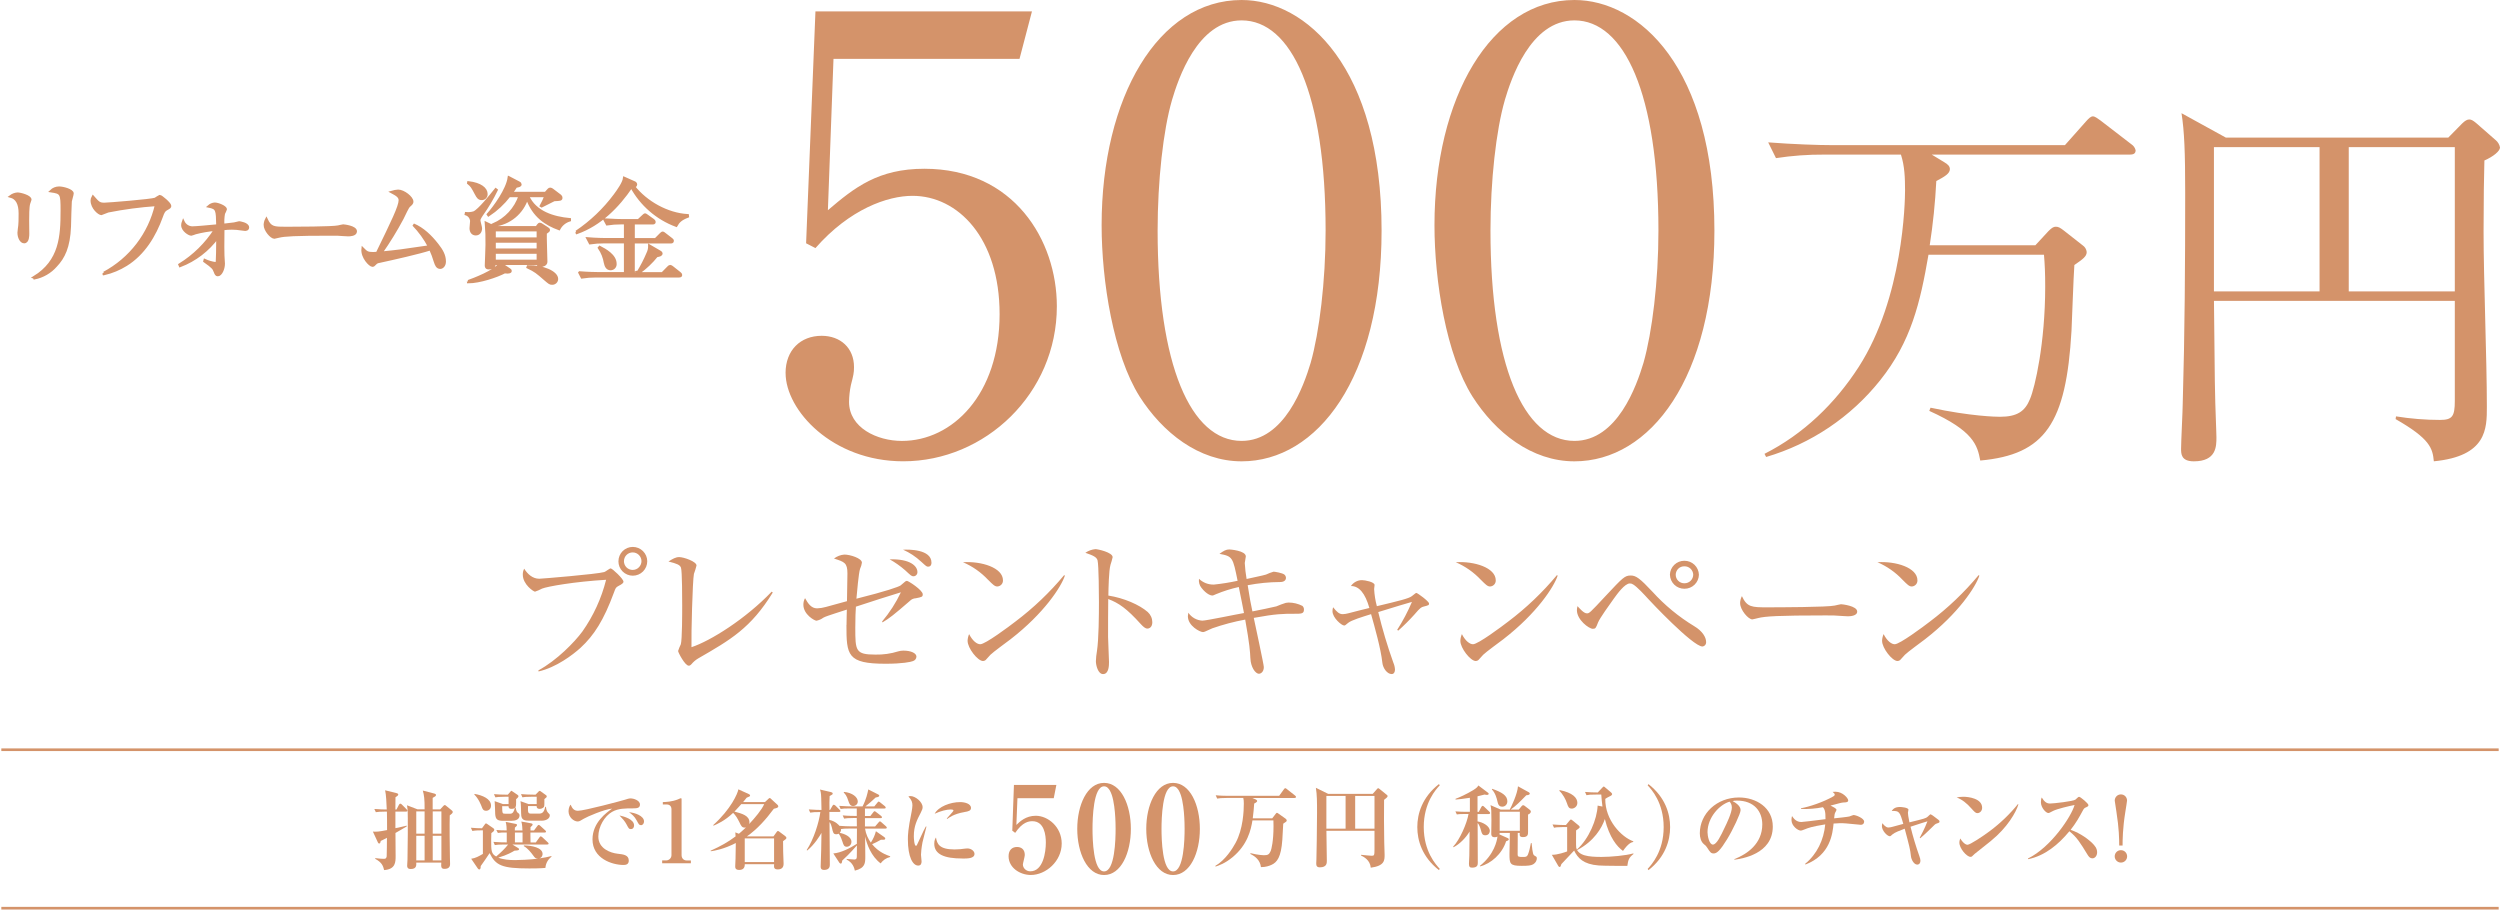 <?xml version="1.0" encoding="UTF-8"?>
<svg id="b" data-name="レイヤー 2" xmlns="http://www.w3.org/2000/svg" xmlns:xlink="http://www.w3.org/1999/xlink" viewBox="0 0 942 342.71">
  <defs>
    <style>
      .g {
        fill: #fff;
      }

      .h, .i {
        fill: none;
      }

      .i {
        stroke: #d4936a;
      }

      .j {
        clip-path: url(#d);
      }

      .k {
        fill: #d4936a;
      }

      .l {
        mask: url(#e);
      }
    </style>
    <clipPath id="d">
      <rect class="h" width="942" height="254"/>
    </clipPath>
    <mask id="e" data-name="mask" x="2" y="65.89" width="258" height="42" maskUnits="userSpaceOnUse">
      <g id="f" data-name="path-1-outside-1 3956 1090">
        <rect class="g" x="2" y="65.89" width="258" height="42"/>
        <path d="M205.41,105.24c-3.03-2.64-3.65-3.19-6.54-4.56l.09-.26c5.52-.13,10.86,2.17,10.86,4.69,0,.23-.05.46-.14.67-.09.21-.22.4-.39.56-.17.16-.36.28-.58.36-.21.08-.44.12-.68.11-.8,0-.98-.17-2.63-1.58ZM176.39,106.01c1.6-.55,10.37-3.79,11.93-6.65h-2c0,1.53-1.6,1.66-2.18,1.66-.98,0-.98-.64-.98-1.06,0-.3.27-6.48.27-7.72.05-2.73-.04-5.46-.27-8.19l3.38,1.62h15.67l.62-.85c.18-.21.35-.42.58-.42.31.05.6.18.84.38l2.05,1.32c.31.21.45.34.45.55,0,.3-.14.38-1.2,1.15-.09,1.5.22,9.42.22,10.87,0,1.02-1.29,1.45-2.14,1.45-.76,0-.89-.26-.93-.77h-14.07l3.25,2.17c.27.17.45.3.45.6,0,.43-.89.47-1.07.47-.37,0-.74-.04-1.11-.08-3.03,1.58-9.48,3.75-13.71,3.75l-.05-.26ZM186.32,98.34h16.38v-3.2h-16.38v3.2ZM186.32,94.12h16.38v-3.16h-16.38v3.16ZM186.32,89.94h16.38v-3.24h-16.38v3.24ZM12.86,104.5c9.93-6.09,10.46-15.41,10.46-25.15,0-6.51-.14-6.77-4.1-7.36.81-.79,1.9-1.23,3.03-1.24,1.6,0,5.03.98,5.03,2.13,0,.47-.67,2.55-.71,2.98-.09.55-.27,7.96-.31,9.49-.31,7.83-2.31,11.7-5.21,14.77-2.09,2.4-4.93,4.05-8.05,4.68l-.13-.3ZM218.42,102.71c3.07.25,6.23.3,6.85.3h10.32v-11.8h-8.01c-1.76-.01-3.51.12-5.25.38l-.89-1.7c3.11.26,6.5.3,6.85.3h7.3v-6.13h-1.6c-1.76-.01-3.51.12-5.25.39l-.89-1.66c3.07.21,6.19.26,6.85.26h5.87l1.74-1.62c.35-.3.58-.55.76-.55s.53.3.8.47l2.27,1.62c.12.07.22.17.3.29.08.12.13.25.14.39,0,.39-.36.43-.67.43h-7.21v6.13h8.32l1.91-1.92c.31-.3.58-.55.76-.55.22,0,.54.26.8.47l2.49,1.92c.27.21.44.38.44.64,0,.43-.35.47-.67.47h-14.06v11.8h10.9l2.18-2.22c.35-.34.53-.51.71-.51.32.05.61.2.85.43l2.8,2.22c.12.07.22.17.3.29.08.12.13.25.14.39,0,.39-.4.43-.67.43h-31.38c-1.76-.01-3.51.12-5.25.39l-.88-1.71ZM80.9,102.09c-.35-.9-.58-1.42-3.82-3.69l.09-.34c1.24.57,2.56.96,3.92,1.16.35,0,.67,0,.71-.9.09-.99.14-3.99.18-8.94-3.56,4.88-8.46,8.63-14.11,10.79l-.18-.43c5.42-3.35,10.01-7.87,13.44-13.23-2.54.21-5.06.64-7.52,1.29-.51.21-1.03.38-1.56.52-.71,0-3.29-1.5-3.29-3.48.02-.46.11-.91.27-1.33.3.66.78,1.23,1.38,1.63.61.4,1.32.63,2.04.64,1.34,0,5.96-.43,9.52-.77-.13-6.01-.13-6.62-3.29-7.26.62-.55,1.4-.88,2.22-.95,1.25,0,4.1,1.16,4.1,2.06-.2.55-.44,1.08-.71,1.59-.26,1.43-.33,2.89-.22,4.34.36-.04,4.1-.47,4.23-.51.6-.18,1.21-.32,1.83-.43.09,0,3.25.43,3.25,1.84,0,.82-.85.82-1.07.82s-1.16-.13-1.38-.17c-1.18-.2-2.37-.3-3.56-.3-1.1,0-2.2.07-3.29.22-.04,6.57-.09,8.03,0,10.05.04.51.18,2.62.18,3.05,0,1.97-1.07,4.25-2.18,4.25-.58,0-.71-.31-1.16-1.51h0ZM39.16,102.87c4.93-2.63,9.24-6.29,12.64-10.72,3.4-4.43,5.81-9.54,7.07-14.98-6.1.42-12.16,1.22-18.16,2.41-.4.13-2.4.99-2.49.99-.85,0-3.6-2.19-3.6-5.03.02-.48.16-.96.4-1.38,2,2.27,2.36,2.71,4.32,2.71,1.25,0,17.85-1.33,19.18-1.9.54-.38,1.11-.72,1.69-1.03.53,0,3.83,2.8,3.83,3.61,0,.51-.04.51-1.47,1.33-.8.47-1.16,1.25-1.69,2.75-2.58,7.17-6.72,14.01-13.35,18.13-2.55,1.59-5.35,2.75-8.28,3.44l-.09-.34ZM240.49,102.46c1.36-2.22,2.55-4.54,3.56-6.94.46-.9.68-1.89.67-2.9l3.96,2.3c.4.21.49.39.49.55,0,.64-.76.77-1.74.94-1.9,2.37-4.12,4.48-6.59,6.26l-.36-.21ZM228.03,99.09c-.32-2.05-1.1-4-2.27-5.71l.22-.25c1.96,1.02,5.87,3.11,5.87,6.26.02.25,0,.5-.08.73-.08.24-.21.45-.37.64-.17.18-.37.33-.6.43-.23.1-.47.15-.72.15-1.38,0-1.78-1.19-2.05-2.26ZM163.96,98.6c-.48-1.63-1.08-3.22-1.78-4.76-4.23,1.4-13.93,3.57-19.4,4.76-.29.03-.56.12-.82.26-.25.14-.47.33-.65.55-.4.47-.67.64-.98.64-.85,0-4.01-3.1-3.65-6.33,1.38,1.4,1.82,1.74,3.92,1.74.27,0,1.2-.04,1.51-.08,5.74-11.77,8.59-17.63,8.59-19.93,0-1.4-1.25-2.12-3.07-3.09.78-.23,1.59-.38,2.4-.43,2.05,0,5.25,2.51,5.25,4.04,0,.51-.18.76-1.11,1.57-.67.55-1.69,3.06-2.58,4.76-2.39,4.48-5.05,8.81-7.96,12.96,6.14-.6,7.16-.72,18.11-2.34-1.58-3.02-3.59-5.79-5.96-8.24,3.52,1.48,6.41,4.24,8.95,7.48,1.78,2.25,2.8,4.12,2.8,6.37,0,1.49-.89,2.3-1.65,2.3-1.15,0-1.56-1.11-1.91-2.22ZM7.07,87.69c0-.43.27-2.34.31-2.72.09-.68.13-2.17.13-4.56q0-5.49-3.52-6.42c.75-.56,1.65-.9,2.58-.98,1.07,0,4.81.98,4.81,2.21-.14.49-.3.97-.49,1.45-.4,1.19-.4,4.98-.4,6.43,0,.77.05,4.25.05,4.98,0,.64,0,3.11-1.42,3.11-1.2,0-2.05-1.79-2.05-3.49ZM99.84,84.73c.02-.72.2-1.42.53-2.06,1.51,3.27,2.89,3.27,7.52,3.27,3.07,0,17.53-.04,19.58-.52.27-.04,1.56-.39,1.82-.39s4.72.47,4.72,2.15c0,1.33-2.23,1.38-2.76,1.38-.4,0-1.47-.08-1.56-.08-1.67-.15-3.35-.21-5.03-.17-13.58,0-17.58.26-19.58.77-.14.04-1.56.39-1.69.39-1.16,0-3.56-2.75-3.56-4.73ZM177.41,85.98c0-.43.22-2.35.22-2.73-.05-.59-.27-1.15-.63-1.61-.36-.46-.86-.81-1.42-.99l.05-.25c1,.1,2.02,0,2.98-.3,2-.9,6.41-6.48,8.19-8.7l.27.21c-1.57,3.25-3.42,6.35-5.52,9.29-.98,1.45-1.02,1.83-1.02,2.13,0,.47.62,2.55.62,2.98,0,1.41-.8,2.21-1.87,2.21-1.11,0-1.87-.8-1.87-2.25ZM217.17,87.38c5.59-3.76,10.49-8.44,14.51-13.84,1.33-1.79,3.34-4.64,3.56-6.43l3.74,1.66c.16.05.31.14.42.27.11.13.18.29.2.45,0,.6-.54.68-.85.76,4.68,6,12.69,10.48,20.34,10.91l.05.38c-2.58.98-3.56,2-4.36,3.45-7.21-2.69-13.2-7.9-16.86-14.65-5.12,7.54-11.75,14.23-20.56,17.38l-.18-.34ZM198.6,74.56c-.85,2.76-2.49,5.22-4.72,7.06-2.23,1.84-4.96,2.99-7.84,3.3l-.18-.3c2.34-1,4.44-2.48,6.17-4.34,1.73-1.87,3.04-4.08,3.85-6.48h-4.01c-2.18,2.83-4.81,5.28-7.79,7.25l-.18-.26c2.45-2.73,7.26-9.33,7.88-13.89l3.83,2c.12.05.23.13.31.23.08.11.12.23.13.36,0,.47-.62.6-1.65.77-.58.9-.98,1.53-1.74,2.51h12.91l1.2-1.32c.06-.08.15-.15.24-.19.09-.04.19-.07.3-.07.3.02.58.14.8.34l2.98,2.26c.11.08.2.19.26.32.06.13.09.27.09.41,0,.68-.27.68-2.67.81-.67.34-3.11,1.58-4.67,2.35l-.22-.13c.67-1.2,1.25-2.46,1.74-3.75h-6.77c2.76,6.35,9.84,8.31,15.8,8.87v.29c-.85.25-1.65.68-2.34,1.24-.69.56-1.26,1.26-1.67,2.05-4.84-1.79-9.6-4.69-12.05-11.68h0ZM179.42,73.11c-1.47-2.77-1.65-3.07-2.94-4.14l.04-.21c4.59.55,6.72,2.39,6.72,4.35.01.24-.02.47-.11.7-.09.22-.22.42-.38.59-.17.17-.37.3-.59.39s-.46.12-.7.11c-.98,0-1.43-.64-2.05-1.79h0Z"/>
      </g>
    </mask>
  </defs>
  <g id="c" data-name="レイヤー 1">
    <g>
      <g class="j">
        <g>
          <path class="k" d="M205.41,105.24c-3.03-2.64-3.65-3.19-6.54-4.56l.09-.26c5.52-.13,10.86,2.17,10.86,4.69,0,.23-.05.46-.14.67-.09.21-.22.4-.39.56-.17.16-.36.28-.58.36-.21.08-.44.12-.68.11-.8,0-.98-.17-2.63-1.58ZM176.39,106.01c1.6-.55,10.37-3.79,11.93-6.65h-2c0,1.53-1.6,1.66-2.18,1.66-.98,0-.98-.64-.98-1.06,0-.3.27-6.48.27-7.72.05-2.73-.04-5.46-.27-8.19l3.38,1.62h15.67l.62-.85c.18-.21.35-.42.58-.42.31.05.6.18.84.38l2.05,1.32c.31.21.45.34.45.55,0,.3-.14.38-1.2,1.15-.09,1.5.22,9.42.22,10.87,0,1.02-1.29,1.45-2.14,1.45-.76,0-.89-.26-.93-.77h-14.07l3.25,2.17c.27.17.45.3.45.6,0,.43-.89.47-1.07.47-.37,0-.74-.04-1.11-.08-3.03,1.58-9.48,3.75-13.71,3.75l-.05-.26ZM186.32,98.34h16.38v-3.2h-16.38v3.2ZM186.32,94.12h16.38v-3.16h-16.38v3.16ZM186.32,89.94h16.38v-3.24h-16.38v3.24ZM12.86,104.5c9.93-6.09,10.46-15.41,10.46-25.15,0-6.51-.14-6.77-4.1-7.36.81-.79,1.9-1.23,3.03-1.24,1.6,0,5.03.98,5.03,2.13,0,.47-.67,2.55-.71,2.98-.09.55-.27,7.96-.31,9.49-.31,7.83-2.31,11.7-5.21,14.77-2.09,2.4-4.93,4.05-8.05,4.68l-.13-.3ZM218.42,102.71c3.07.25,6.23.3,6.85.3h10.32v-11.8h-8.01c-1.76-.01-3.51.12-5.25.38l-.89-1.7c3.11.26,6.5.3,6.85.3h7.3v-6.13h-1.6c-1.76-.01-3.51.12-5.25.39l-.89-1.66c3.07.21,6.19.26,6.85.26h5.87l1.74-1.62c.35-.3.58-.55.76-.55s.53.3.8.47l2.27,1.62c.12.07.22.17.3.29.08.12.13.25.14.39,0,.39-.36.43-.67.43h-7.21v6.13h8.32l1.91-1.92c.31-.3.58-.55.76-.55.22,0,.54.26.8.47l2.49,1.92c.27.21.44.38.44.64,0,.43-.35.47-.67.47h-14.06v11.8h10.9l2.18-2.22c.35-.34.53-.51.71-.51.32.05.61.2.85.43l2.8,2.22c.12.07.22.17.3.29.08.12.13.25.14.39,0,.39-.4.43-.67.43h-31.38c-1.76-.01-3.51.12-5.25.39l-.88-1.71ZM80.9,102.09c-.35-.9-.58-1.42-3.82-3.69l.09-.34c1.24.57,2.56.96,3.92,1.16.35,0,.67,0,.71-.9.09-.99.14-3.99.18-8.94-3.56,4.88-8.46,8.63-14.11,10.79l-.18-.43c5.42-3.35,10.01-7.87,13.44-13.23-2.54.21-5.06.64-7.52,1.29-.51.21-1.03.38-1.56.52-.71,0-3.29-1.5-3.29-3.48.02-.46.11-.91.27-1.33.3.66.78,1.23,1.38,1.63.61.4,1.32.63,2.04.64,1.34,0,5.96-.43,9.52-.77-.13-6.01-.13-6.62-3.29-7.26.62-.55,1.4-.88,2.22-.95,1.25,0,4.1,1.16,4.1,2.06-.2.55-.44,1.08-.71,1.59-.26,1.43-.33,2.89-.22,4.34.36-.04,4.1-.47,4.23-.51.6-.18,1.21-.32,1.83-.43.09,0,3.25.43,3.25,1.84,0,.82-.85.82-1.07.82s-1.16-.13-1.38-.17c-1.18-.2-2.37-.3-3.56-.3-1.1,0-2.2.07-3.29.22-.04,6.57-.09,8.03,0,10.05.04.51.18,2.62.18,3.05,0,1.97-1.07,4.25-2.18,4.25-.58,0-.71-.31-1.16-1.51h0ZM39.16,102.87c4.93-2.63,9.24-6.29,12.64-10.72,3.4-4.43,5.81-9.54,7.07-14.98-6.1.42-12.16,1.22-18.16,2.41-.4.13-2.4.99-2.49.99-.85,0-3.6-2.19-3.6-5.03.02-.48.16-.96.4-1.38,2,2.27,2.36,2.71,4.32,2.71,1.25,0,17.85-1.33,19.18-1.9.54-.38,1.11-.72,1.69-1.03.53,0,3.83,2.8,3.83,3.61,0,.51-.04.51-1.47,1.33-.8.47-1.16,1.25-1.69,2.75-2.58,7.17-6.72,14.01-13.35,18.13-2.55,1.59-5.35,2.75-8.28,3.44l-.09-.34ZM240.49,102.46c1.36-2.22,2.55-4.54,3.56-6.94.46-.9.68-1.89.67-2.9l3.96,2.3c.4.21.49.39.49.55,0,.64-.76.77-1.74.94-1.9,2.37-4.12,4.48-6.59,6.26l-.36-.21ZM228.03,99.09c-.32-2.05-1.1-4-2.27-5.71l.22-.25c1.96,1.02,5.87,3.11,5.87,6.26.02.25,0,.5-.08.73-.08.24-.21.45-.37.64-.17.18-.37.33-.6.43-.23.1-.47.15-.72.15-1.38,0-1.78-1.19-2.05-2.26ZM163.96,98.6c-.48-1.63-1.08-3.22-1.78-4.76-4.23,1.4-13.93,3.57-19.4,4.76-.29.03-.56.12-.82.26-.25.14-.47.33-.65.55-.4.47-.67.64-.98.64-.85,0-4.01-3.1-3.65-6.33,1.38,1.4,1.82,1.74,3.92,1.74.27,0,1.2-.04,1.51-.08,5.74-11.77,8.59-17.63,8.59-19.93,0-1.4-1.25-2.12-3.07-3.09.78-.23,1.59-.38,2.4-.43,2.05,0,5.25,2.51,5.25,4.04,0,.51-.18.76-1.11,1.57-.67.55-1.69,3.06-2.58,4.76-2.39,4.48-5.05,8.81-7.96,12.96,6.14-.6,7.16-.72,18.11-2.34-1.58-3.02-3.59-5.79-5.96-8.24,3.52,1.48,6.41,4.24,8.95,7.48,1.78,2.25,2.8,4.12,2.8,6.37,0,1.49-.89,2.3-1.65,2.3-1.15,0-1.56-1.11-1.91-2.22ZM7.07,87.69c0-.43.27-2.34.31-2.72.09-.68.13-2.17.13-4.56q0-5.49-3.52-6.42c.75-.56,1.65-.9,2.58-.98,1.07,0,4.81.98,4.81,2.21-.14.49-.3.97-.49,1.45-.4,1.19-.4,4.98-.4,6.43,0,.77.05,4.25.05,4.98,0,.64,0,3.11-1.42,3.11-1.2,0-2.05-1.79-2.05-3.49ZM99.84,84.73c.02-.72.2-1.42.53-2.06,1.51,3.27,2.89,3.27,7.52,3.27,3.07,0,17.53-.04,19.58-.52.27-.04,1.56-.39,1.82-.39s4.72.47,4.72,2.15c0,1.33-2.23,1.38-2.76,1.38-.4,0-1.47-.08-1.56-.08-1.67-.15-3.35-.21-5.03-.17-13.58,0-17.58.26-19.58.77-.14.04-1.56.39-1.69.39-1.16,0-3.56-2.75-3.56-4.73ZM177.41,85.98c0-.43.22-2.35.22-2.73-.05-.59-.27-1.15-.63-1.61-.36-.46-.86-.81-1.42-.99l.05-.25c1,.1,2.02,0,2.98-.3,2-.9,6.41-6.48,8.19-8.7l.27.21c-1.57,3.25-3.42,6.35-5.52,9.29-.98,1.45-1.02,1.83-1.02,2.13,0,.47.62,2.55.62,2.98,0,1.41-.8,2.21-1.87,2.21-1.11,0-1.87-.8-1.87-2.25ZM217.17,87.38c5.59-3.76,10.49-8.44,14.51-13.84,1.33-1.79,3.34-4.64,3.56-6.43l3.74,1.66c.16.05.31.14.42.27.11.13.18.29.2.45,0,.6-.54.68-.85.76,4.68,6,12.69,10.48,20.34,10.91l.05.38c-2.58.98-3.56,2-4.36,3.45-7.21-2.69-13.2-7.9-16.86-14.65-5.12,7.54-11.75,14.23-20.56,17.38l-.18-.34ZM198.6,74.56c-.85,2.76-2.49,5.22-4.72,7.06-2.23,1.84-4.96,2.99-7.84,3.3l-.18-.3c2.34-1,4.44-2.48,6.17-4.34,1.73-1.87,3.04-4.08,3.85-6.48h-4.01c-2.18,2.83-4.81,5.28-7.79,7.25l-.18-.26c2.45-2.73,7.26-9.33,7.88-13.89l3.83,2c.12.05.23.13.31.23.08.11.12.23.13.36,0,.47-.62.6-1.65.77-.58.9-.98,1.53-1.74,2.51h12.91l1.2-1.32c.06-.08.15-.15.24-.19.09-.04.19-.07.3-.07.3.02.58.14.8.34l2.98,2.26c.11.08.2.19.26.32.06.13.09.27.09.41,0,.68-.27.68-2.67.81-.67.34-3.11,1.58-4.67,2.35l-.22-.13c.67-1.2,1.25-2.46,1.74-3.75h-6.77c2.76,6.35,9.84,8.31,15.8,8.87v.29c-.85.25-1.65.68-2.34,1.24-.69.56-1.26,1.26-1.67,2.05-4.84-1.79-9.6-4.69-12.05-11.68h0ZM179.42,73.11c-1.47-2.77-1.65-3.07-2.94-4.14l.04-.21c4.59.55,6.72,2.39,6.72,4.35.01.24-.02.47-.11.7-.09.22-.22.42-.38.59-.17.17-.37.3-.59.39s-.46.12-.7.11c-.98,0-1.43-.64-2.05-1.79h0Z"/>
          <g class="l">
            <path class="i" d="M205.41,105.24c-3.03-2.64-3.65-3.19-6.54-4.56l.09-.26c5.52-.13,10.86,2.17,10.86,4.69,0,.23-.05.46-.14.67-.09.21-.22.4-.39.56-.17.16-.36.28-.58.36-.21.08-.44.12-.68.11-.8,0-.98-.17-2.63-1.58ZM176.39,106.01c1.6-.55,10.37-3.79,11.93-6.65h-2c0,1.53-1.6,1.66-2.18,1.66-.98,0-.98-.64-.98-1.06,0-.3.27-6.48.27-7.72.05-2.73-.04-5.46-.27-8.19l3.38,1.62h15.67l.62-.85c.18-.21.35-.42.58-.42.31.05.6.18.84.38l2.05,1.32c.31.21.45.34.45.55,0,.3-.14.38-1.2,1.15-.09,1.5.22,9.42.22,10.87,0,1.02-1.29,1.45-2.14,1.45-.76,0-.89-.26-.93-.77h-14.07l3.25,2.17c.27.17.45.3.45.6,0,.43-.89.47-1.07.47-.37,0-.74-.04-1.11-.08-3.03,1.58-9.48,3.75-13.71,3.75l-.05-.26ZM186.32,98.34h16.38v-3.2h-16.38v3.2ZM186.32,94.12h16.38v-3.16h-16.38v3.16ZM186.32,89.94h16.38v-3.24h-16.38v3.24ZM12.86,104.5c9.93-6.09,10.46-15.41,10.46-25.15,0-6.51-.14-6.77-4.1-7.36.81-.79,1.9-1.23,3.03-1.24,1.6,0,5.03.98,5.03,2.13,0,.47-.67,2.55-.71,2.98-.09.55-.27,7.96-.31,9.49-.31,7.83-2.31,11.7-5.21,14.77-2.09,2.4-4.93,4.05-8.05,4.68l-.13-.3ZM218.42,102.71c3.07.25,6.23.3,6.85.3h10.32v-11.8h-8.01c-1.76-.01-3.51.12-5.25.38l-.89-1.7c3.11.26,6.5.3,6.85.3h7.3v-6.13h-1.6c-1.76-.01-3.51.12-5.25.39l-.89-1.66c3.07.21,6.19.26,6.85.26h5.87l1.74-1.62c.35-.3.58-.55.76-.55s.53.3.8.47l2.27,1.62c.12.07.22.17.3.29.08.12.13.25.14.39,0,.39-.36.43-.67.43h-7.21v6.13h8.32l1.91-1.92c.31-.3.58-.55.76-.55.22,0,.54.26.8.47l2.49,1.92c.27.21.44.38.44.64,0,.43-.35.47-.67.47h-14.06v11.8h10.9l2.18-2.22c.35-.34.53-.51.71-.51.32.05.61.2.85.43l2.8,2.22c.12.07.22.17.3.29.08.12.13.25.14.39,0,.39-.4.43-.67.43h-31.38c-1.76-.01-3.51.12-5.25.39l-.88-1.71ZM80.9,102.09c-.35-.9-.58-1.42-3.82-3.69l.09-.34c1.24.57,2.56.96,3.92,1.16.35,0,.67,0,.71-.9.09-.99.14-3.99.18-8.94-3.56,4.88-8.46,8.63-14.11,10.79l-.18-.43c5.42-3.35,10.01-7.87,13.44-13.23-2.54.21-5.06.64-7.52,1.29-.51.21-1.03.38-1.56.52-.71,0-3.29-1.5-3.29-3.48.02-.46.11-.91.27-1.33.3.66.78,1.23,1.38,1.63.61.4,1.32.63,2.04.64,1.34,0,5.96-.43,9.52-.77-.13-6.01-.13-6.62-3.29-7.26.62-.55,1.4-.88,2.22-.95,1.25,0,4.1,1.16,4.1,2.06-.2.55-.44,1.08-.71,1.59-.26,1.43-.33,2.89-.22,4.34.36-.04,4.1-.47,4.23-.51.6-.18,1.21-.32,1.83-.43.09,0,3.25.43,3.25,1.84,0,.82-.85.82-1.07.82s-1.16-.13-1.38-.17c-1.18-.2-2.37-.3-3.56-.3-1.1,0-2.2.07-3.29.22-.04,6.57-.09,8.03,0,10.05.04.51.18,2.62.18,3.05,0,1.97-1.07,4.25-2.18,4.25-.58,0-.71-.31-1.16-1.51h0ZM39.16,102.87c4.93-2.63,9.24-6.29,12.64-10.72,3.4-4.43,5.81-9.54,7.07-14.98-6.1.42-12.16,1.22-18.16,2.41-.4.13-2.4.99-2.49.99-.85,0-3.6-2.19-3.6-5.03.02-.48.16-.96.4-1.38,2,2.27,2.36,2.71,4.32,2.71,1.25,0,17.85-1.33,19.18-1.9.54-.38,1.11-.72,1.69-1.03.53,0,3.83,2.8,3.83,3.61,0,.51-.04.51-1.47,1.33-.8.47-1.16,1.25-1.69,2.75-2.58,7.17-6.72,14.01-13.35,18.13-2.55,1.59-5.35,2.75-8.28,3.44l-.09-.34ZM240.49,102.46c1.36-2.22,2.55-4.54,3.56-6.94.46-.9.68-1.89.67-2.9l3.96,2.3c.4.21.49.39.49.55,0,.64-.76.77-1.74.94-1.9,2.37-4.12,4.48-6.59,6.26l-.36-.21ZM228.03,99.09c-.32-2.05-1.1-4-2.27-5.71l.22-.25c1.96,1.02,5.87,3.11,5.87,6.26.02.25,0,.5-.08.73-.08.24-.21.45-.37.64-.17.18-.37.33-.6.43-.23.1-.47.15-.72.15-1.38,0-1.78-1.19-2.05-2.26ZM163.96,98.6c-.48-1.63-1.08-3.22-1.78-4.76-4.23,1.4-13.93,3.57-19.4,4.76-.29.03-.56.12-.82.26-.25.14-.47.33-.65.55-.4.47-.67.64-.98.64-.85,0-4.01-3.1-3.65-6.33,1.38,1.4,1.82,1.74,3.92,1.74.27,0,1.2-.04,1.51-.08,5.74-11.77,8.59-17.63,8.59-19.93,0-1.4-1.25-2.12-3.07-3.09.78-.23,1.59-.38,2.4-.43,2.05,0,5.25,2.51,5.25,4.04,0,.51-.18.76-1.11,1.57-.67.55-1.69,3.06-2.58,4.76-2.39,4.48-5.05,8.81-7.96,12.96,6.14-.6,7.16-.72,18.11-2.34-1.58-3.02-3.59-5.79-5.96-8.24,3.52,1.48,6.41,4.24,8.95,7.48,1.78,2.25,2.8,4.12,2.8,6.37,0,1.49-.89,2.3-1.65,2.3-1.15,0-1.56-1.11-1.91-2.22ZM7.07,87.69c0-.43.27-2.34.31-2.72.09-.68.13-2.17.13-4.56q0-5.49-3.52-6.42c.75-.56,1.65-.9,2.58-.98,1.07,0,4.81.98,4.81,2.21-.14.49-.3.97-.49,1.45-.4,1.19-.4,4.98-.4,6.43,0,.77.05,4.25.05,4.98,0,.64,0,3.11-1.42,3.11-1.2,0-2.05-1.79-2.05-3.49ZM99.84,84.73c.02-.72.2-1.42.53-2.06,1.51,3.27,2.89,3.27,7.52,3.27,3.07,0,17.53-.04,19.58-.52.27-.04,1.56-.39,1.82-.39s4.72.47,4.72,2.15c0,1.33-2.23,1.38-2.76,1.38-.4,0-1.47-.08-1.56-.08-1.67-.15-3.35-.21-5.03-.17-13.58,0-17.58.26-19.58.77-.14.04-1.56.39-1.69.39-1.16,0-3.56-2.75-3.56-4.73ZM177.41,85.98c0-.43.22-2.35.22-2.73-.05-.59-.27-1.15-.63-1.61-.36-.46-.86-.81-1.42-.99l.05-.25c1,.1,2.02,0,2.98-.3,2-.9,6.41-6.48,8.19-8.7l.27.21c-1.57,3.25-3.42,6.35-5.52,9.29-.98,1.45-1.02,1.83-1.02,2.13,0,.47.62,2.55.62,2.98,0,1.41-.8,2.21-1.87,2.21-1.11,0-1.87-.8-1.87-2.25ZM217.17,87.38c5.59-3.76,10.49-8.44,14.51-13.84,1.33-1.79,3.34-4.64,3.56-6.43l3.74,1.66c.16.05.31.14.42.27.11.13.18.29.2.45,0,.6-.54.68-.85.76,4.68,6,12.69,10.48,20.34,10.91l.05.38c-2.58.98-3.56,2-4.36,3.45-7.21-2.69-13.2-7.9-16.86-14.65-5.12,7.54-11.75,14.23-20.56,17.38l-.18-.34ZM198.6,74.56c-.85,2.76-2.49,5.22-4.72,7.06-2.23,1.84-4.96,2.99-7.84,3.3l-.18-.3c2.34-1,4.44-2.48,6.17-4.34,1.73-1.87,3.04-4.08,3.85-6.48h-4.01c-2.18,2.83-4.81,5.28-7.79,7.25l-.18-.26c2.45-2.73,7.26-9.33,7.88-13.89l3.83,2c.12.05.23.13.31.23.08.11.12.23.13.36,0,.47-.62.6-1.65.77-.58.9-.98,1.53-1.74,2.51h12.91l1.2-1.32c.06-.08.15-.15.24-.19.09-.04.19-.07.3-.07.3.02.58.14.8.34l2.98,2.26c.11.08.2.19.26.32.06.13.09.27.09.41,0,.68-.27.68-2.67.81-.67.34-3.11,1.58-4.67,2.35l-.22-.13c.67-1.2,1.25-2.46,1.74-3.75h-6.77c2.76,6.35,9.84,8.31,15.8,8.87v.29c-.85.25-1.65.68-2.34,1.24-.69.56-1.26,1.26-1.67,2.05-4.84-1.79-9.6-4.69-12.05-11.68h0ZM179.42,73.11c-1.47-2.77-1.65-3.07-2.94-4.14l.04-.21c4.59.55,6.72,2.39,6.72,4.35.01.24-.02.47-.11.7-.09.22-.22.42-.38.59-.17.17-.37.3-.59.39s-.46.12-.7.11c-.98,0-1.43-.64-2.05-1.79h0Z"/>
          </g>
          <path class="k" d="M554.81,149.38c-9.85-15.62-14.3-43.46-14.3-64.51C540.51,36.67,561.84,0,593.25,0c24.15,0,52.74,25.12,52.74,86.91,0,55.45-24.15,86.92-52.74,86.92-16.17,0-29.77-10.87-38.44-24.44ZM567,37.8c-3.28,11.32-5.39,30.33-5.39,49.11,0,50.48,12.42,79.22,31.64,79.22,16.18,0,23.44-20.82,26.02-29.43,3.28-11.54,5.63-30.78,5.63-49.8,0-51.6-12.89-79.22-31.65-79.22-16.64,0-23.91,22.18-26.26,30.1ZM429.39,149.38c-9.85-15.62-14.3-43.46-14.3-64.51C415.09,36.67,436.42,0,467.84,0,491.98,0,520.58,25.12,520.58,86.91c0,55.45-24.15,86.92-52.74,86.92-16.18,0-29.78-10.87-38.45-24.44h0ZM441.58,37.8c-3.28,11.32-5.39,30.33-5.39,49.11,0,50.48,12.42,79.22,31.65,79.22,16.17,0,23.44-20.82,26.02-29.43,3.28-11.54,5.63-30.78,5.63-49.8,0-51.6-12.89-79.22-31.65-79.22-16.65,0-23.91,22.18-26.26,30.1h0ZM296,140.56c0-8.6,5.63-14.03,13.6-14.03,7.03,0,12.19,4.53,12.19,11.77,0,2.26-.24,3.17-1.17,6.79-.44,2.08-.67,4.21-.7,6.34,0,9.73,10.55,14.71,19.92,14.71,18.99,0,36.81-17.43,36.81-47.76,0-28.74-15.71-44.59-32.82-44.59-9.38,0-23.67,4.98-36.57,19.69l-3.52-1.81,3.52-87.37h81.58l-4.69,17.88h-70.09l-2.11,57.03c10.08-8.6,18.99-15.62,36.34-15.62,33.75,0,49.93,26.93,49.93,51.83,0,32.82-26.96,58.4-57.9,58.4-26.72,0-44.31-19.24-44.31-33.27Z"/>
          <path class="k" d="M902.66,157.93l.16-1.04c5.48.88,11.02,1.33,16.57,1.34,4.64,0,5.58-1.34,5.58-7.13v-37.74h-90.75c.31,30.9.31,34.32.77,46.35,0,.3.16,3.86.16,5.06,0,3.41,0,9.06-8.52,9.06-4.8,0-4.8-2.83-4.8-4.76,0-2.67.62-14.56.62-16.93.78-26.59.93-53.03.93-79.48,0-15.3-.31-23.18-1.39-30.01l16.73,9.21h83.78l5.26-5.35c1.08-1.04,1.86-1.49,2.63-1.49s1.4.3,2.79,1.49l7.12,6.23c.89.7,1.49,1.71,1.7,2.83,0,1.33-2.48,3.42-5.88,4.9-.15,5.2-.31,14.86-.31,26.74,0,18.42,1.24,47.83,1.24,66.11,0,8.17,0,18.57-19.98,20.5-.46-4.9-1.39-8.47-14.4-15.9ZM885.01,109.8h39.96v-54.37h-39.96v54.37ZM834.21,109.8h39.8v-54.37h-39.8v54.37ZM726.96,154.81l.46-1.19c15.33,3.27,24.78,3.42,26.17,3.42,6.51,0,9.45-2.08,11.31-6.69,1.86-4.31,5.73-21.09,5.73-42.33,0-5.2-.15-8.32-.46-12.03h-43.52c-3.1,17.97-6.5,32.68-18.27,47.38-11,13.78-25.98,23.84-42.9,28.82l-.62-1.19c14.71-7.43,26.64-19.01,35.46-32.68,16.88-26.15,17.5-62.54,17.5-66.55,0-4.76-.15-9.21-1.55-13.52h-28.8c-6.12-.04-12.23.4-18.28,1.33l-2.94-5.94c9.6.74,19.2,1.04,23.7,1.04h88.12l8.05-9.06c.93-1.04,1.7-1.78,2.48-1.78s1.7.74,2.78,1.49l11.77,9.06c.78.52,1.34,1.31,1.55,2.23,0,1.34-.93,1.64-2.32,1.64h-74.49l4.65,2.82c1.55.89,2.17,1.64,2.17,2.67,0,1.64-2.01,2.83-5.11,4.46-.41,8.11-1.24,16.19-2.48,24.21h39.8l4.95-5.35c1.09-1.04,1.7-1.64,2.79-1.64.93,0,1.55.3,3.25,1.64l6.81,5.35c.43.28.79.65,1.06,1.09.27.44.44.93.49,1.44,0,1.64-1.39,2.67-4.65,4.9-.31,3.86-.93,22.13-1.08,24.81-2.01,34.91-9.91,46.64-34.38,48.87-1.09-5.79-2.48-11.14-19.21-18.71Z"/>
          <path class="k" d="M520.87,249.67c-.58-5.27-2.87-13.37-4.25-18.26-3.39,1.06-7.41,2.28-8.62,3.28-1.15.94-1.15,1-1.55,1-.92,0-4.37-2.89-4.37-5.38,0-.51.08-1.01.23-1.5,1.44,1.83,2.36,2.61,3.62,2.61.72-.03,1.43-.14,2.12-.33,4.54-1.16,5.06-1.33,7.93-2q-2.36-8.32-6.95-8.27c.46-.69,1.09-1.25,1.82-1.64.73-.39,1.55-.59,2.38-.58,1.04,0,4.71.67,4.71,1.83,0,.28-.17,1.33-.17,1.55.12,2.17.46,4.33,1.03,6.43,8.56-2.05,12.01-2.89,13.16-3.77,1.38-1.11,1.55-1.22,1.73-1.22.4,0,4.77,3.16,4.77,3.99,0,.61-.12.66-2.07,1.16-.8.22-1.15.28-3.5,3.05-1.9,2.11-3.91,4.11-6.03,6l-.41-.28c2.15-3.35,4.01-6.88,5.57-10.54-3.45,1-4.08,1.17-12.7,3.83,1.55,6.44,3.45,12.79,5.68,19.03.36.83.58,1.71.63,2.61,0,.89-.35,1.72-1.27,1.72-1.6,0-3.27-2.11-3.5-4.33ZM412.93,249.18c.04-1.29.17-2.57.4-3.84.69-4.53.75-13.59.75-18.47,0-2.46-.06-13.88-.52-15.71-.34-1.26-1.61-1.84-4.6-2.87,1.13-.77,2.43-1.25,3.79-1.38.86,0,6.49,1.21,6.49,3.04-.22.97-.49,1.93-.81,2.87-.63,2.18-.75,8.78-.8,11.59,5.86.92,11.66,3.44,14.83,6.19.54.49.97,1.08,1.27,1.74.3.66.45,1.38.46,2.1,0,1.89-1.15,2.41-1.84,2.41-.86,0-1.61-.74-2.53-1.72-5.28-5.85-8.27-7.91-12.24-9.41,0,2.24-.12,12.22-.06,14.28,0,1.49.35,8.09.35,9.41,0,1.21,0,4.59-2.24,4.59-1.89,0-2.7-3.32-2.7-4.82ZM471.14,248.04c-.12-2.41-.23-4.99-1.95-14.58-4.2.78-8.32,1.87-12.35,3.27-3.1,1.43-3.16,1.43-3.62,1.43-1.04,0-5.63-2.3-5.63-5.97.03-.44.09-.88.17-1.32.59.87,1.38,1.59,2.29,2.11.92.52,1.94.82,2.99.88,1.49,0,13.21-2.47,15.69-2.87-.17-.92-1.26-6.54-1.95-9.81-2.93.65-5.79,1.55-8.56,2.7-1.04.46-1.15.52-1.44.52-.4,0-2.07-.34-4.08-2.92-.38-.47-.66-1.01-.81-1.6-.16-.58-.19-1.19-.11-1.79.75.72,1.63,1.28,2.6,1.66.97.37,2,.55,3.04.52,2.99-.31,5.97-.79,8.91-1.43-1.78-8.78-1.84-9.24-6.84-10.15,1.61-1.15,2.47-1.66,3.73-1.66.12,0,6.21.4,6.21,2.64,0,.4-.4,2.07-.4,2.47.11,2.02.34,4.03.69,6.02,1.15-.29,6.32-1.32,7.3-1.66.93-.44,1.89-.8,2.87-1.09.4,0,3.39.46,4.14,1.15.16.15.29.34.38.55.09.21.14.43.14.65,0,.75-.58,1.55-2.19,1.55-4.11.02-8.2.43-12.23,1.2.8,4.99,1.15,7.06,1.78,9.87,1.03-.17,8.73-1.78,9.02-1.9,1.16-.5,2.35-.94,3.56-1.32.34-.07.69-.11,1.03-.12,1.82,0,3.61.44,5.23,1.26.19.18.34.39.44.62.1.24.15.49.14.75,0,1.6-.92,1.6-3.68,1.6-4.19,0-6.83,0-15.23,1.55.57,2.7,3.79,17.61,3.79,18.53,0,1.78-1.09,2.52-1.84,2.52-1.38,0-3.11-2.58-3.22-5.85ZM202.86,252.6c6.9-3.73,13.68-10.67,16.61-14.69,4.14-5.88,7.16-12.47,8.91-19.45-11.84.69-22.24,2.53-24.14,3.33-.85.45-1.73.84-2.65,1.15-.52,0-4.6-2.7-4.6-6.42-.02-.78.16-1.55.52-2.24,1.26,2.01,3.16,3.79,5.69,3.79.81,0,21.72-1.72,24.48-2.52.46-.11,2.01-1.38,2.41-1.38.63,0,4.83,3.96,4.83,4.99,0,.57-.63.98-1.84,1.61-1.04.57-1.09.69-1.78,2.58-3.79,10.27-7.41,16.01-12.58,20.77-2.93,2.64-9.08,7.34-15.8,8.89l-.06-.4ZM255.5,245.31c.28-.87.63-1.72,1.03-2.54.52-1.79.52-11.76.52-14.7,0-2.19,0-12.91-.46-14.18-.4-1.04-1.44-1.5-4.71-2.31,1.61-1.04,2.76-1.67,4.02-1.67,1.72,0,6.55,1.67,6.55,3.17-.27,1.08-.59,2.13-.98,3.17-.52,2.71-1.03,22.31-.92,27.61,7.18-2.36,20.4-10.66,30.23-20.93l.4.34c-8.28,13.43-15.92,17.81-28.04,24.79-1.01.59-1.9,1.35-2.64,2.25-.46.46-.69.52-.98.52-1.43,0-4.01-5.02-4.01-5.54h0ZM318.97,235.5c0-2.76.12-4.54.12-5.81-1.38.52-7.7,2.36-8.85,3.05-.76.57-1.65.96-2.59,1.15-.75,0-4.94-2.36-4.94-6.04,0-.87.21-1.72.63-2.47,1.09,1.96,2.3,3.85,4.54,3.85,1.11-.04,2.21-.22,3.28-.52,1.26-.34,6.84-1.9,7.98-2.19.11-8.29.17-10.01.17-10.42,0-4.03-1.09-4.37-5.06-5.64,1.13-.87,2.49-1.39,3.91-1.5,2.13,0,6.61,1.38,6.61,3.05-.11.8-.34,1.57-.69,2.3-.57,1.73-1.15,8.92-1.38,11.28,11.26-2.82,15.97-4.49,16.66-5.01.17-.17,1.26-1.03,1.49-1.26.22-.25.53-.41.86-.46.57,0,5.98,3.51,5.98,5.06,0,.98-.29,1.04-2.59,1.5-.87.03-1.7.4-2.3,1.04-6.04,5.23-7.65,6.5-10.29,8.06l-.12-.35c2.82-3.34,5.2-7.04,7.07-10.99-4.08,1.21-11.32,3.57-16.95,5.41-.11,1.32-.23,4.32-.23,7.88,0,8.75.06,10.18,7.59,10.18,2.9.06,5.79-.34,8.56-1.21.63-.19,1.29-.29,1.95-.29,2.82,0,4.94.92,4.94,2.3-.02.39-.17.76-.42,1.06-.25.3-.59.51-.96.61-.69.29-3.85.98-10.23.98-14.48,0-14.77-3.23-14.77-14.62ZM709.16,241.48c.04-.88.23-1.74.58-2.55,1.32,2.61,2.99,3.82,4.19,3.82,1.9,0,10.8-6.65,13.28-8.56,6.76-5.1,12.91-10.96,18.33-17.47l.29.17c-1.38,4.22-7.82,14.18-20.46,23.96-1.2.93-6.61,4.86-7.58,5.85-.29.29-1.55,1.73-1.84,2.02-.28.22-.62.35-.98.35-2.01-.01-5.8-4.87-5.8-7.59ZM550.26,241.48c.04-.88.23-1.74.58-2.55,1.32,2.61,2.99,3.82,4.19,3.82,1.9,0,10.8-6.65,13.28-8.56,6.76-5.1,12.91-10.96,18.33-17.47l.29.17c-1.38,4.22-7.82,14.18-20.46,23.96-1.21.93-6.61,4.86-7.59,5.85-.29.29-1.55,1.73-1.84,2.02-.28.22-.62.35-.98.35-2.01-.01-5.8-4.87-5.8-7.59h0ZM364.58,241.48c.04-.88.23-1.74.58-2.55,1.32,2.61,2.99,3.82,4.2,3.82,1.9,0,10.8-6.65,13.27-8.56,6.76-5.1,12.91-10.96,18.33-17.47l.29.17c-1.38,4.22-7.82,14.18-20.45,23.96-1.21.93-6.61,4.86-7.59,5.85-.29.29-1.55,1.73-1.84,2.02-.28.22-.62.35-.98.35-2.01-.01-5.8-4.87-5.8-7.59h0ZM621.24,225.89c-1.66-1.83-4.37-4.77-5.86-5.66-.37-.26-.81-.4-1.26-.39-1.9,0-4.71,3.89-6.03,5.72-1.61,2.22-5.29,7.38-5.92,8.93-.86,2.22-.98,2.44-2.01,2.44-1.44,0-5.98-3.38-5.98-6.99,0-.53.08-1.05.23-1.55.92,1.05,2.42,2.72,3.51,2.72.92,0,.98,0,7.12-6.6,6.44-6.88,7.18-7.66,9.43-7.66,1.95,0,3.44,1.05,8.22,6.16,4.58,5.04,9.86,9.4,15.69,12.93,3.1,1.83,4.48,4.21,4.48,5.93.04.41-.08.82-.33,1.15-.26.32-.63.53-1.04.58-3.68,0-20.17-17.59-20.23-17.7h0ZM655.66,227.28c.03-.93.26-1.84.69-2.66,1.95,4.22,3.74,4.22,9.71,4.22,3.97,0,22.64-.05,25.29-.67.34-.05,2.01-.5,2.35-.5s6.09.61,6.09,2.77c0,1.72-2.87,1.78-3.56,1.78-.52,0-1.9-.11-2.01-.11-2.16-.19-4.33-.27-6.49-.22-17.53,0-22.7.33-25.28,1-.17.05-2.01.5-2.18.5-1.49,0-4.59-3.56-4.59-6.11h0ZM629.22,216.57c.03-1.42.63-2.77,1.65-3.75,1.02-.99,2.39-1.53,3.81-1.52,1.42-.01,2.79.53,3.82,1.52,1.02.99,1.61,2.34,1.65,3.75-.03,1.42-.63,2.77-1.65,3.75-1.02.99-2.39,1.53-3.81,1.52-1.42.01-2.79-.53-3.81-1.52-1.02-.99-1.61-2.34-1.65-3.75h0ZM631.41,216.57c0,.43.09.85.25,1.24.16.39.41.75.71,1.05.3.3.67.54,1.06.69.4.16.82.24,1.25.23.87.01,1.71-.32,2.33-.92.62-.6.99-1.43,1-2.3,0-.43-.1-.85-.28-1.24-.17-.39-.42-.74-.73-1.04-.31-.29-.67-.52-1.07-.68-.4-.15-.83-.22-1.25-.21-.42-.01-.84.06-1.24.21-.39.15-.76.38-1.06.68-.3.29-.55.65-.71,1.04-.17.39-.25.81-.26,1.23h0ZM716.86,218.45c-2.65-2.82-5.86-5.07-9.43-6.6,6.9-.46,15.06,2.03,15.06,6.83.02.59-.19,1.16-.59,1.59-.4.43-.95.69-1.53.72-.98,0-1.67-.69-3.51-2.54h0ZM557.96,218.45c-2.65-2.82-5.86-5.07-9.42-6.6,6.9-.46,15.06,2.03,15.06,6.83.02.59-.19,1.16-.59,1.59-.4.43-.95.69-1.54.72-.97,0-1.66-.69-3.5-2.54h0ZM372.28,218.45c-2.65-2.82-5.86-5.07-9.42-6.6,6.89-.46,15.06,2.03,15.06,6.83.02.59-.19,1.16-.59,1.59-.4.43-.95.69-1.54.72-.97,0-1.66-.69-3.5-2.54h0ZM341.03,214.85c-1.79-1.56-3.73-2.93-5.81-4.09,7.93-.23,10.46,2.65,10.46,4.77.01.2-.01.4-.08.59-.07.19-.17.37-.3.52-.13.15-.3.27-.48.36-.18.09-.38.14-.58.15-.8,0-1.03-.29-3.21-2.3h0ZM233.03,211.47c0-.71.14-1.41.41-2.06.27-.65.67-1.25,1.17-1.75.5-.5,1.1-.9,1.75-1.17.65-.27,1.36-.41,2.07-.41,1.44,0,2.82.56,3.84,1.57,1.02,1.01,1.6,2.38,1.61,3.82,0,.72-.14,1.43-.41,2.09-.27.66-.68,1.26-1.18,1.77-.51.51-1.11.91-1.77,1.18-.66.27-1.37.41-2.09.41-.71,0-1.42-.14-2.08-.42-.66-.27-1.26-.68-1.76-1.18-.5-.51-.9-1.11-1.17-1.77-.27-.66-.4-1.37-.4-2.08ZM235.1,211.42c0,.43.07.86.24,1.27.16.4.4.77.71,1.08.3.31.67.56,1.07.72.4.17.83.26,1.26.26.88,0,1.73-.35,2.35-.98.62-.62.98-1.47.98-2.35-.01-.87-.37-1.71-.99-2.32-.62-.61-1.46-.96-2.34-.95-.43,0-.86.08-1.25.25-.4.16-.76.4-1.06.71-.3.3-.55.67-.71,1.06-.16.4-.25.82-.25,1.25h0ZM347.07,211.62c-2-1.86-4.29-3.38-6.78-4.49,1.95-.11,10.69-.23,10.69,4.89,0,.23,0,1.5-1.26,1.5-.57,0-.69-.11-2.65-1.9Z"/>
        </g>
      </g>
      <rect class="k" x=".5" y="282" width="941" height="1"/>
      <path class="k" d="M153.02,305.8h-4.03v6.25c.64-.1,3.51-.75,4.25-.95l.06.26c-.67.46-3.71,2.14-4.29,2.5,0,1.37.06,7.4.06,8.65,0,2.3,0,5.02-4.33,5.34-.38-1.51-.75-2.84-3.37-4.25l.04-.26c1.43.16,2.22.26,3.04.26.62,0,1.11,0,1.25-.89.06-.36.1-5.97.1-7.03-1.41.74-1.79.95-2.32,1.17-.12.58-.22.99-.62.99-.2,0-.36-.2-.46-.4l-1.89-4.09c1.61.06,2.06.06,5.34-.58,0-2.22,0-4.72-.06-6.96h-.62c-2,0-2.72.1-3.55.22l-.57-1.21c1.9.16,3.99.2,4.68.2-.1-2.42-.22-5.5-.62-7.24l4.4,1.09c.22.06.56.22.56.48,0,.4-.56.75-1.05,1.05-.04.75-.04,3.97-.04,4.62h.42l.93-1.79c.12-.22.32-.42.52-.42.16,0,.42.16.59.36l1.77,1.79c.16.2.3.4.3.52,0,.26-.22.32-.48.32ZM169.47,307.22c-.12,3.37,0,12.18.06,15.99,0,.38.06,2.06.06,2.4,0,1.77-1.63,1.77-2.14,1.77-1.17,0-1.31-.66-1.17-2.36h-9.43c.04,1.05.1,2.42-2.06,2.42-1.21,0-1.37-.62-1.37-1.27,0-.32.12-1.88.12-2.2.16-6.97.12-13.89.12-15.6,0-2.2,0-3-.3-4.94l3.97,1.53h2.66c.04-3.77-.2-5.4-.68-7.08l4.41,1.15c.36.1.56.26.56.52,0,.4-.32.58-1.25,1.09v4.33h2.84l1.15-1.25c.22-.22.38-.38.56-.38.2,0,.36.12.62.36l1.98,1.61c.26.2.42.4.42.68,0,.42-.57.79-1.15,1.25v-.04ZM159.99,305.74h-3.14v8.39h3.14v-8.39ZM159.99,314.92h-3.14v9.29h3.14v-9.29ZM166.32,305.74h-3.27v8.39h3.27v-8.39ZM166.32,314.92h-3.27v9.29h3.27v-9.29Z"/>
      <path class="k" d="M205.55,327.03c-2.16.2-5.02.2-6.13.2-10.34,0-12.64-1.15-14.94-5.77-1.01,1.57-2.3,3.41-3.35,4.88,0,.62-.04,1.27-.57,1.27-.2,0-.4-.16-.56-.42l-2.46-3.61c1.61-.22,2.88-.93,4.41-1.83v-8.87h-.95c-1.88,0-2.62.16-3.02.22l-.56-1.21c1.47.16,3.37.2,4.19.2l1.15-1.57c.1-.14.2-.26.36-.26.12,0,.2.06.46.22l2.2,1.53c.2.14.46.32.46.66,0,.46-.59.89-1.11,1.25-.04.69-.06,1.31-.06,2.58,0,4.03,0,5.18,1.88,6.23,2-1.71,3.31-2.98,4.51-4.52h-1.47c-2,0-2.72.1-3.55.22l-.52-1.21c1.83.16,3.87.2,5.02.2v-3.73c-1.77,0-2.3,0-3.35.16l-.57-1.11c1.31.14,2.24.14,3.89.16,0-.56-.04-2.2-.38-3.2l3.71.73c.22.04.56.1.56.42s-.3.58-.79.99l-.04,1.09h2.88c-.04-.68-.06-2.32-.42-3.37l3.73.68c.2.04.52.16.52.42,0,.32-.3.62-.79,1.01v1.25h1.31l1.25-1.67c.26-.36.38-.42.52-.42.22,0,.46.2.62.36l1.83,1.67c.2.2.32.3.32.48,0,.3-.3.36-.48.36h-5.4v1.15c0,.4.04,2.24.04,2.58h1.99l1.37-1.89c.16-.22.3-.4.48-.4s.46.2.59.32l2.06,1.93c.2.2.32.3.32.46,0,.32-.3.36-.52.36h-13.14l2.2,1.35c.2.12.32.2.32.42,0,.26,0,.48-1.73.56-.79.48-2.66,1.61-6.09,2.62,1.77.73,4.19.93,6.33.93,1.11,0,5.71-.14,8.69-.56-.95.04-1.31-.4-1.79-1.09-.93-1.25-2.04-2.72-3.63-3.63l.06-.26c2.94.04,7.03.83,7.03,3.24,0,.26-.1,1.37-1.31,1.67,1.77-.22,3.31-.58,4.62-.89l.06.22c-1.83,1.43-2.2,3.15-2.32,4.23l.02-.04ZM183.14,305.5c-1.05,0-1.35-.73-1.61-1.47-.22-.58-1.17-3.08-2.82-4.66l.12-.22c2.88.48,6.19,1.83,6.19,4.39,0,1.51-1.21,1.98-1.9,1.98l.02-.02ZM192.87,309.29h-3.02c-2.36,0-3.1-.42-3.26-2.56-.04-.68-.1-4.09-.2-4.86l3.08,1.09h2.16v-2.74h-1.45c-2.26,0-2.88.12-3.53.22l-.52-1.21c1.53.14,3.1.2,4.66.2h.56l1.01-1.17c.1-.12.22-.3.32-.3s.26.14.38.22l1.88,1.27c.22.16.42.3.42.57,0,.36-.52.79-.89,1.11v1.11c0,1.47-.06,1.67-.38,2.06h.22c.04.3.26,1.57.73,1.89.48.36.73.52.73,1.11,0,.52-.3,1.96-2.88,1.96v.04ZM192.71,304.78c-1.01,0-1.11-.59-1.09-1.01h-2.4c.04,2.82.04,2.84,1.27,2.84h1.77c1.05,0,1.47-1.01,1.73-2.26-.22.26-.46.42-1.31.42h.02ZM196.9,313.69h-2.88v3.73h2.88v-3.73ZM203.98,309.23h-4.35c-1.53,0-2.94,0-3.21-1.79-.12-.79-.06-4.72-.3-5.56l3.02,1.09h3.09v-2.76h-1.84c-2.26,0-2.92.1-3.55.22l-.52-1.21c1.53.12,3.08.2,4.66.2h.83l1.17-1.21s.22-.22.38-.22c.1,0,.2.06.4.2l1.99,1.43c.16.14.26.2.26.46,0,.3-.06.36-.89,1.01v1.17c0,1.53,0,1.73-.48,2.1-.57.42-1.25.42-1.35.42-.85,0-1.11-.48-1.09-1.05h-3.24c-.14,2.72.1,2.84,1.35,2.84h2.78c1.31,0,1.94-.62,2.36-2.58h.26c.06.62.22,1.63.73,2.16.65.64.72.72.72,1.09,0,.99-1.05,2-3.18,2Z"/>
      <path class="k" d="M238.43,304.6c-2.74,0-5.44-.04-7.8,1.31-2.84,1.61-5.18,5.56-5.18,9.33,0,4.52,4.58,6.13,7.18,6.43,2.32.26,4.29.48,4.29,2.62,0,1.35-.99,1.63-1.94,1.63-4.39,0-11.73-2.46-11.73-9.64,0-6.39,5.28-10.08,7.38-11.59-2.84.2-9.54,3.1-10.64,3.79-1.35.83-1.71,1.05-2.36,1.05-1.35,0-3.41-1.51-3.41-3.87,0-1.17.48-2.2.79-2.46.62,1.47,1.31,2.3,2.76,2.3,2.4,0,16.67-3.83,17.66-4.15.95-.3,1.51-.52,2.3-.52s3.41.67,3.41,2.32c0,1.43-1.35,1.43-2.68,1.43l-.02.02ZM237.71,312.4c-.68,0-.79-.16-1.61-1.73-.69-1.31-1.51-2.16-2.68-3.41,1.61.36,5.5,1.37,5.5,3.77,0,.48-.22,1.37-1.21,1.37ZM241.54,310.92c-.67,0-.83-.26-1.61-1.73-.89-1.67-1.84-2.36-2.92-3.14,2.06.14,5.66,1.31,5.66,3.47,0,.73-.46,1.41-1.15,1.41h.02Z"/>
      <path class="k" d="M249.5,325.26v-1.05h1.47c1.17,0,2.04-.91,2.04-2v-17.26c0-1.17-.69-1.83-1.83-1.83h-1.43v-.89c1.27-.04,3.45-.14,5.66-1.01.16-.06.95-.46,1.15-.46s.26.16.26.4v21.07c0,1.09.68,2,1.99,2h1.51v1.05h-10.8l-.02-.02Z"/>
      <path class="k" d="M295.06,316.95c0,.62.04,3.63.04,3.93.04.73.16,4.03.16,4.52s0,2.2-2.16,2.2c-1.45,0-1.45-.79-1.45-1.35,0-.1.04-.52.04-.62h-11.05c0,.85-.2,2.16-2.1,2.16-1.51,0-1.51-.89-1.51-1.37,0-.79.1-2.06.12-2.88.06-1.41.1-3.77.1-5.89-4.51,2.32-8.06,2.92-9.39,3.1l-.12-.2c3.87-1.73,6.59-3.27,9.43-5.4-.04-.93-.06-1.01-.1-1.51l1.35.52c.46-.4,1.57-1.31,2.68-2.42-.12.04-.3.1-.52.1-1.01,0-1.31-.62-1.98-2.04-.73-1.47-1.43-2.62-2.36-3.51-3.14,3.02-6.07,4.25-7.38,4.82l-.12-.22c6.65-5.99,9.23-11.89,9.48-13.47l3.93,1.79c.36.16.48.3.48.56s-.16.38-1.27.79c-.85,1.05-1.05,1.31-1.37,1.67h8.22l1.27-1.17c.12-.14.36-.36.57-.36s.36.22.52.36l2.42,2.22s.26.26.26.57c0,.52-.75.67-1.67.89-2.92,3.93-6.17,7.64-10.16,10.42h10.02l1.17-1.61c.1-.14.26-.42.52-.42s.48.22.62.32l2.14,1.61c.26.2.42.4.42.66,0,.32-.16.48-1.27,1.25v-.02ZM279.29,303.02c-.36.42-1.05,1.21-2.56,2.78,2.94.79,5.66,1.53,5.66,4.09,0,.26-.06.46-.12.62,2.14-2.26,4.82-5.46,5.67-7.5h-8.65ZM291.67,315.92h-11.05v8.91h11.05v-8.91Z"/>
      <path class="k" d="M331.85,325.34c-3.61-2.68-5.24-7.24-5.87-10.12,0,1.17.06,6.35.06,7.44,0,2.56,0,4.39-3.93,5.4-.22-.99-.73-3-3.14-4.19l.1-.22c.91.1,2.72.22,2.88.22.32,0,.58-.12.73-.32.16-.3.2-.42.2-3.18v-1.83c-2.62,3.02-4.66,4.92-5.54,5.73-.1.79-.2,1.15-.57,1.15-.12,0-.42-.22-.48-.32l-2.3-3.51c3.02-.3,6.17-1.94,8.87-3.63l.04-5.77h-2.58c-1.99,0-2.74.06-3.45.2.04.2.1.83-.46,1.43,1.61.3,4.41,1.37,4.41,3.35,0,1.17-.85,1.88-1.77,1.88-.99,0-1.21-.62-1.63-1.94-.65-1.97-1.11-2.58-1.41-2.98-.2.1-.42.22-.89.22-1.11,0-1.25-.62-1.67-2.56-.12-.57-.42-1.47-.89-2.04,0,2.56.12,13.77.12,16.05,0,.48,0,1.99-2.14,1.99-1.31,0-1.31-.85-1.31-1.31,0-.2.16-5.38.2-6.39.06-2.06.1-4.19.1-6.25-.67,1.17-2.58,4.35-5.4,6.65l-.16-.2c2.66-4.09,4.6-10.28,5.14-14.31-1.99,0-2.78.04-3.83.22l-.52-1.21c1.9.16,4.13.2,4.78.2-.06-3.27-.06-3.77-.1-4.45-.06-2.1-.26-2.62-.48-3.25l4.07.95c.38.1.73.22.73.56,0,.3-.12.42-1.15.95-.1,1.96-.1,2.88-.06,5.24h.22l.91-1.57c.1-.16.3-.4.48-.4.16,0,.48.2.62.32l1.57,1.57c.22.22.32.3.32.48,0,.32-.3.36-.48.36h-3.67v2.98c2.48.59,3.61,2.04,3.77,2.24,1.53.12,3.04.2,4.58.2h2l-.04-3.14h-1.25c-2,0-2.72.1-3.53.22l-.52-1.21c2,.2,4.29.2,4.66.2h.64v-2.82h-2.56c-2,0-2.72.06-3.53.2l-.52-1.17c2,.16,4.29.2,4.66.2h4.13c1.41-2.72,1.89-5.08,2.16-6.39l3.71,1.88c.12.06.42.22.42.46,0,.42-.57.57-1.35.69-1.01.99-2.74,2.5-3.87,3.37h3.35l1.17-1.43c.22-.3.32-.4.48-.4s.32.14.62.36l1.71,1.37s.32.3.32.53c0,.32-.3.36-.48.36h-7.34v2.82h2.04l1.11-1.43c.22-.32.36-.38.52-.38.1,0,.36.16.59.36l1.83,1.41c.2.16.32.32.32.52,0,.3-.3.32-.48.32h-5.93v3.14h3.83l1.31-1.53c.16-.2.32-.38.52-.38s.52.3.58.36l1.67,1.47c.32.26.32.42.32.52,0,.32-.3.36-.48.36h-7.72c.36,2.2,1.17,3.87,2.2,5.28.85-1.35,1.53-2.76,1.9-4.29l3.14,2.2c.36.26.38.42.38.52,0,.57-.52.52-1.61.48-1.37.79-2.16,1.17-3.35,1.69,2.46,3.02,5.46,4.09,6.81,4.56v.26c-1.61.4-2.74,1.27-3.63,2.46l.06-.04ZM321.42,303.71c-1.11,0-1.45-.99-1.71-1.79-.69-2.26-1.35-2.84-1.8-3.27l.1-.26c3.2.3,5.2,2,5.2,3.61,0,1.15-.99,1.73-1.79,1.73v-.02Z"/>
      <path class="k" d="M347.61,317.3c-.42,2.26-.58,4.03-.58,4.76,0,.4.22,2.16.22,2.52,0,.73-.2,1.57-1.27,1.57-2,0-3.89-3.14-3.89-9.9,0-1.53.04-3.71,1.41-10.38.16-.89.3-1.83.3-2.4,0-1.05-.22-2-1.51-3.37.22-.06.42-.14.79-.14,1.77,0,4.56,2.16,4.56,4.19,0,.52-.16,1.05-.69,2.06-1.41,2.72-2.62,5.04-2.62,8.87,0,.56.12,3.61.79,3.61.3,0,.3-.06,1.01-1.63,1.87-4.13,2.32-4.92,2.74-5.66l.22.06c-.2.95-1.31,4.98-1.47,5.83v.02ZM362.55,323.48c-6.61,0-10.52-1.53-10.52-5.56,0-1.47.46-2.06.65-2.36.38,2.36,1.17,4.51,7.01,4.51,1.57,0,2.66-.14,3.99-.32.36-.04.73-.06.85-.06,1.47,0,2.66,1.05,2.66,2.04,0,1.77-2.58,1.77-4.66,1.77l.02-.02ZM363.39,305.99c-4.03.67-6.03,2.24-6.45,2.58l-.2-.16c.36-.48,2.52-2.68,2.52-2.98,0-.42-.75-.42-1.05-.42-1.51,0-3.81.58-6.03,1.61,1.43-2.68,5.87-4.39,9.6-4.39,1.71,0,4.09.58,4.09,2.22,0,.99-.95,1.31-2.48,1.53v.02Z"/>
      <path class="k" d="M383.37,300.83l-.4,10c1.27-1.23,3.53-3.45,7.3-3.45,4.62,0,9.78,4.21,9.78,10.46,0,6.69-5.97,11.85-11.63,11.85-4.07,0-8.39-2.72-8.39-7.06,0-2.26,1.27-3.49,3.17-3.49,1.53,0,2.94.81,2.94,3.02,0,.62-.72,3.16-.72,3.57,0,1.31,1.17,2.58,2.8,2.58,4.84,0,5.85-7.2,5.85-10.82,0-2.76-.54-8.06-5.08-8.06-1.31,0-3.67.26-6.47,4.39l-1.09-.81.62-17.26h15.99l-.99,5.02h-13.67v.04Z"/>
      <path class="k" d="M416.01,329.71c-6.39,0-10.1-8.47-10.1-17.38s3.67-17.34,10.1-17.34,10.1,8.33,10.1,17.34-3.67,17.38-10.1,17.38ZM418.23,297.92c-.5-.81-1.13-1.63-2.22-1.63-4.07,0-4.35,12.14-4.35,16.03s.26,16.03,4.35,16.03,4.35-12.14,4.35-16.03c0-1.23,0-10.72-2.14-14.39Z"/>
      <path class="k" d="M442.01,329.71c-6.39,0-10.1-8.47-10.1-17.38s3.67-17.34,10.1-17.34,10.1,8.33,10.1,17.34-3.67,17.38-10.1,17.38ZM444.23,297.92c-.5-.81-1.13-1.63-2.22-1.63-4.07,0-4.35,12.14-4.35,16.03s.26,16.03,4.35,16.03,4.35-12.14,4.35-16.03c0-1.23,0-10.72-2.14-14.39Z"/>
      <path class="k" d="M487.83,300.68h-15.95l1.17.5c.56.24.64.5.64.65,0,.4-.77.77-1.11.95-.14,1.73-.24,3.43-.54,5.56h7.34l1.33-1.73c.14-.16.26-.34.46-.34.14,0,.36.16.5.26l2.72,1.93c.26.2.44.44.44.67,0,.4-.14.46-1.31,1.23-.06.97-.3,5.5-.34,6.09-.46,6.59-2.02,8.47-4.05,9.41-.95.44-2.22.87-4.01.87-.3-2.68-2.24-4.11-3.99-4.96l.06-.3c3.02.75,4.76.77,5.2.77,1.21,0,1.83-.2,2.42-1.61.26-.67,1.05-3.61,1.05-9.37,0-.77,0-1.71-.04-2.14h-7.9c-.56,3.55-1.83,9.21-7.54,13.91-2.84,2.34-5.16,3.09-6.33,3.49l-.14-.24c3.79-2.18,6.49-6.53,7.64-8.65,2.88-5.26,3.12-12.24,3.12-14.78,0-1.15-.04-1.43-.2-2.18h-6.23c-2.04,0-2.78.1-3.61.24l-.55-1.25c2.02.2,4.4.2,4.76.2h19.15l1.77-2.44c.14-.2.34-.44.55-.44.16,0,.4.2.6.36l3.09,2.44c.2.16.34.34.34.5,0,.34-.3.36-.5.36l-.02.04Z"/>
      <path class="k" d="M521.52,301.39c-.06,4.52-.04,10.78.06,15.9.04.75.14,4.09.14,4.76,0,2.14,0,4.19-5.22,4.9-.24-2.92-2.68-4.11-3.69-4.62l.04-.24c.95.14,3.89.36,4.01.36.95,0,1.05-.16,1.05-2.54v-6.87h-18.12c0,1.77.16,9.68.16,11.33,0,.81,0,2.44-2.62,2.44-1.23,0-1.37-.7-1.37-1.47,0-.24.06-1.23.06-1.43.04-.77.24-12.2.24-17.62,0-4.11,0-6.77-.44-9.45l4.62,2.28h16.81l1.57-1.77s.3-.36.46-.36.26.1.54.3l2.64,2.14c.2.16.4.34.4.56,0,.36-.87,1.03-1.37,1.41h.02ZM507.02,299.92h-7.24v12.32h7.24v-12.32ZM517.91,299.92h-7.28v12.32h7.28v-12.32Z"/>
      <path class="k" d="M542.2,327.86c-6.37-4.96-8.16-11.19-8.16-16.21s1.81-11.25,8.16-16.21l.3.46c-1.43,1.53-6.03,6.53-6.03,15.74s4.62,14.21,6.03,15.74l-.3.46Z"/>
      <path class="k" d="M560.99,306.73h-4.25v2.78c1.77.26,4.62,1.63,4.62,3.59,0,.44-.26,1.63-1.67,1.63-1.17,0-1.33-.6-1.71-2.04-.24-.87-.65-2.04-1.21-2.58,0,4.11.06,10.74.06,14.9,0,.75,0,1.92-2.12,1.92-.81,0-1.21-.24-1.21-1.43,0-.5.14-2.68.14-3.12.04-1.43.1-7.74.1-9.05-1.41,2.38-3.81,4.8-6.09,5.93l-.1-.24c2.48-2.58,5.2-8.77,5.79-12.3h-1.77c-1.43,0-1.98.06-2.64.16l-.54-1.15c1.51.14,3.02.16,3.79.16h1.67v-5.28c-2.48.4-4.11.56-5.42.67l.04-.3c1.31-.46,4.09-1.71,6.69-3.29,1.33-.85,1.61-1.21,1.88-1.73l3.69,2.78c.14.1.2.2.2.34,0,.44-.46.44-.65.44-.24,0-.54-.04-.87-.14-1.47.4-2.04.54-2.68.67v5.87h.46l.97-1.83c.14-.24.3-.44.5-.44.26,0,.46.26.6.36l1.92,1.83c.2.16.3.34.3.5,0,.34-.26.36-.5.36l.02.04ZM577.64,325.7c-.77.44-1.91.55-4.25.55-4.51,0-4.62-.75-4.62-4.56,0-1.25.16-6.73.14-7.84h-3.85c0,.2-.04.36-.06.56l3.15,1.41c.14.06.36.24.36.4,0,.34-.24.5-1.01.77-1.51,4.76-5.72,8.47-9.82,9.47l-.06-.2c5.4-4.29,6.43-9.41,6.63-11.05-.24.14-.56.26-1.01.26-1.33,0-1.33-.91-1.33-1.37,0-.77.06-4.31.06-5.06,0-3.59-.04-4.15-.34-5.66l3.81,1.67h3.59l-.14-.06c.54-.91,2.92-5.93,3.08-8.71l4.15,2.28s.3.24.3.44c0,.55-.81.61-1.31.65-2.62,2.68-3.71,3.81-5.89,5.42h3.04l1.05-1.27c.2-.26.4-.4.61-.4s.44.14.56.24l1.98,1.53c.14.1.36.34.36.67,0,.54-.65.95-1.05,1.07v6.53c0,.91,0,1.98-1.92,1.98-1.31,0-1.27-.65-1.21-1.57h-.75c0,1.27-.04,6.89-.04,8.04,0,1.01.36,1.01,2.18,1.01.85,0,1.35-.04,1.71-.93.5-1.27.75-2.52,1.11-4.31h.26c.4,4.35.65,4.5,1.21,4.82.6.34.75.4.75.97,0,.4-.14,1.51-1.47,2.28l.02-.02ZM566.05,303.95c-1.33,0-1.57-.93-1.88-2.22-.14-.64-.66-2.88-2.02-4.25l.1-.26c3.53,1.25,5.72,2.48,5.72,4.7,0,1.31-.97,2.04-1.93,2.04ZM572.68,305.86h-7.6v7.18h7.6v-7.18Z"/>
      <path class="k" d="M613.14,326.25c-1.81.04-8.97,0-10.74-.14-5.77-.44-7.9-2.78-9.27-5.62-.14.14-3.99,4.25-4.8,5.1-.06.14-.24.75-.3.85-.06.1-.2.24-.34.24-.26,0-.46-.26-.54-.4l-2.42-4.19c2.08.06,5.22-1.05,5.77-1.27v-9.17h-1.87c-1.92,0-2.68.14-3.08.24l-.56-1.23c1.53.16,3.75.2,4.01.2h1.05l1.33-1.63c.24-.3.4-.44.54-.44s.34.14.54.3l2.38,1.94c.2.16.4.4.4.6s-.14.36-.46.61c-.4.26-.5.34-.91.67,0,.75-.06,5.99.04,6.47.71,3.08,4.62,3.51,9.55,3.51,3.51,0,9.11-.5,11.99-1.33l.04.24c-1.81,1.41-1.98,2.28-2.32,4.52l-.02-.04ZM592.19,304.68c-1.11,0-1.37-.87-1.73-1.93-.46-1.47-1.61-3.61-2.94-4.8l.2-.24c4.8.97,6.63,2.88,6.63,4.8,0,1.43-1.23,2.18-2.14,2.18h-.02ZM611.54,320.62c-2.22-1.57-5.1-5-6.83-12.01-1.11,3.35-4.11,8.41-10.42,11.69l-.1-.2c4.5-4.01,7.58-11.35,7.8-16.55l1.81.36c-.26-2.18-.3-2.58-.44-4.52h-1.97c-2.04,0-2.78.06-3.61.24l-.54-1.23c1.57.14,3.18.2,4.8.2l1.73-1.83c.2-.2.34-.4.56-.4.14,0,.26.16.4.26l2.28,1.93s.44.4.44.65c0,.4-.54.71-.95.87-.77.36-1.13.61-1.63.93-.1,8.06,6.13,14.41,10.54,15.99v.24c-.7.16-1.83.46-3.89,3.41l.02-.02Z"/>
      <path class="k" d="M621.14,327.86l-.3-.46c1.41-1.53,6.03-6.53,6.03-15.74s-4.6-14.21-6.03-15.74l.3-.46c6.37,4.96,8.16,11.19,8.16,16.21s-1.81,11.25-8.16,16.21Z"/>
      <path class="k" d="M653.55,323.97l-.06-.24c4.92-1.92,10.54-5.87,10.54-13.1,0-4.86-3.04-8.97-9.55-8.97-.95,0-1.21.06-1.61.2,2.98,1.57,2.98,3.02,2.98,3.45,0,1.21-2.92,7.4-5.1,10.95-2.58,4.21-3.85,5.32-5.02,5.32-1.07,0-1.37-.5-2.42-2.12-.44-.67-.46-.7-1.31-1.41-1.05-.87-1.51-2.48-1.51-4.05,0-7.4,6.37-13.51,14.74-13.51,6.47,0,12.76,3.79,12.76,10.95,0,10.44-11.79,12.14-14.47,12.5l.04.04ZM651.74,302.05c-3.85,1.13-8.35,5.97-8.35,11.53,0,1.37.64,4.66,2.04,4.66s3.02-3.41,4.39-6.33c.81-1.63,2.74-5.68,2.74-7.66,0-1.15-.56-1.88-.85-2.18l.02-.02Z"/>
      <path class="k" d="M701.09,310.78c-.44,0-5.87-.61-6.97-.61-.2,0-1.41,0-3.23.14-.36,3.71-1.17,11.83-10.58,15.44l-.16-.24c4.49-3.65,7.07-9.07,7.6-14.88-5.2.85-6.33,1.31-7.74,1.88-1.07.4-1.21.46-1.47.46-1.07,0-3.51-1.71-3.51-4.01,0-.71.1-1.07.2-1.47.66.97,1.63,2.24,3.51,2.24.54,0,4.29-.46,9.11-1.07.06-3.23-.46-3.89-.97-4.51-2.54.54-5.66.77-8.24.66l-.04-.26c3.09-.54,8.35-2.28,12.16-4.45.3-.16.56-.36.56-.75,0-.16,0-.3-.77-.97.4-.04.67-.06,1.05-.06,2.82,0,4.8,2.54,4.8,3.21,0,.77-.67.81-1.87.85-.65.04-2.32.5-3.04.71-.85.24-1.33.36-1.77.46,1.05.5,2.28,1.11,2.28,1.61,0,.14-.36.81-.46.97-.26.5-.3.85-.44,2.22,1.01-.1,5.2-.54,5.77-.71.26-.06,1.31-.54,1.53-.54.91,0,4.01,1.21,4.01,2.48,0,.1,0,1.21-1.31,1.21h.02Z"/>
      <path class="k" d="M723.34,315.7c.46-.85,1.93-3.59,2.92-6.23-1.77.54-2.24.67-6.37,2.04.91,3.75,2.04,7.44,3.33,11.09.3.87.4,1.25.4,1.71,0,.75-.36,1.47-1.21,1.47-1.21,0-2.24-1.83-2.38-3.25-.24-2.38-.61-3.81-2.34-10.28-1.71.64-3.75,1.41-4.6,2.14-.44.4-.75.71-.97.71-1.01,0-3.02-2.12-3.02-3.81,0-.5.1-.77.2-1.11.4.55,1.27,1.63,2.24,1.63.46,0,1.21-.16,1.67-.3,2.48-.67,2.78-.77,3.95-1.07-1.31-4.62-1.53-4.96-4.36-4.86.46-.65,1.07-1.51,3.12-1.51.44,0,3.18.2,3.18,1.03,0,.2-.2.93-.2,1.11,0,.4.16,1.83.57,3.65,5.6-1.37,6.23-1.53,6.87-2.12.14-.1.65-.6.75-.7.16-.16.26-.2.4-.2s1.05.64,1.17.75c1.93,1.41,2.14,1.57,2.14,1.93,0,.44-.1.46-1.11.81-.5.16-.66.34-2.14,1.82-.44.4-2.22,2.22-4.01,3.69l-.2-.14-.02.02Z"/>
      <path class="k" d="M745.09,306.39c-.66,0-1.01-.36-2.42-1.92-1.61-1.81-3.29-3.18-5.4-3.99.71-.14,1.43-.26,2.52-.26,1.88,0,7.08.6,7.08,4.15,0,1.31-1.01,2.02-1.77,2.02ZM750.22,316.83c-.97.81-6.03,4.76-6.23,4.96-.95.97-1.05,1.07-1.51,1.07-1.43,0-4.19-3.21-4.19-5.36,0-.65.2-1.17.34-1.57,1.41,2.34,2.58,2.38,2.72,2.38.95,0,5.67-3.11,8.41-5.16,4.09-3.04,7.9-6.79,10.58-10.16l.2.1c-.91,3.04-4.21,8.77-10.32,13.73v.02Z"/>
      <path class="k" d="M788.32,323.4c-.87,0-1.33-.71-1.71-1.31-2.92-4.76-4.01-6.57-6.87-8.87-4.11,5-9.25,9.25-15.54,10.52l-.06-.26c8.71-4.25,16.39-15.9,17.56-20.16-1.93.36-6.59,1.47-8.06,2.22-1.41.75-1.57.81-1.84.81-.85,0-2.78-1.98-2.78-4.05,0-.64.06-1.25.3-1.81,1.07,1.73,1.91,2.28,3.14,2.28,1.33,0,8.81-.85,9.56-1.47.16-.14.85-.81,1.01-.91.14-.1.24-.14.44-.14.4,0,3.45,2.48,3.45,3.11,0,.36-.16.5-.81.81-.65.26-.85.44-1.17,1.01-1.67,3.08-2.54,4.66-4.72,7.5,4.05,1.43,6.83,3.75,8.1,4.96.91.91,1.88,1.97,1.88,3.51,0,1.25-.75,2.28-1.83,2.28h-.04Z"/>
      <path class="k" d="M801.5,322.68c0,1.31-1.05,2.34-2.34,2.34s-2.34-1.07-2.34-2.34,1.01-2.34,2.34-2.34,2.34,1.07,2.34,2.34ZM798.52,318.58c0-2.22-.06-6.47-1.05-12.66-.2-1.37-.64-4.01-.64-4.25,0-1.27,1.01-2.34,2.32-2.34s2.32,1.01,2.32,2.34c0,.26-.4,2.72-.67,4.42-.97,6.03-1.01,10.38-1.01,12.5h-1.27Z"/>
      <rect class="k" x=".5" y="341.71" width="941" height="1"/>
    </g>
  </g>
</svg>